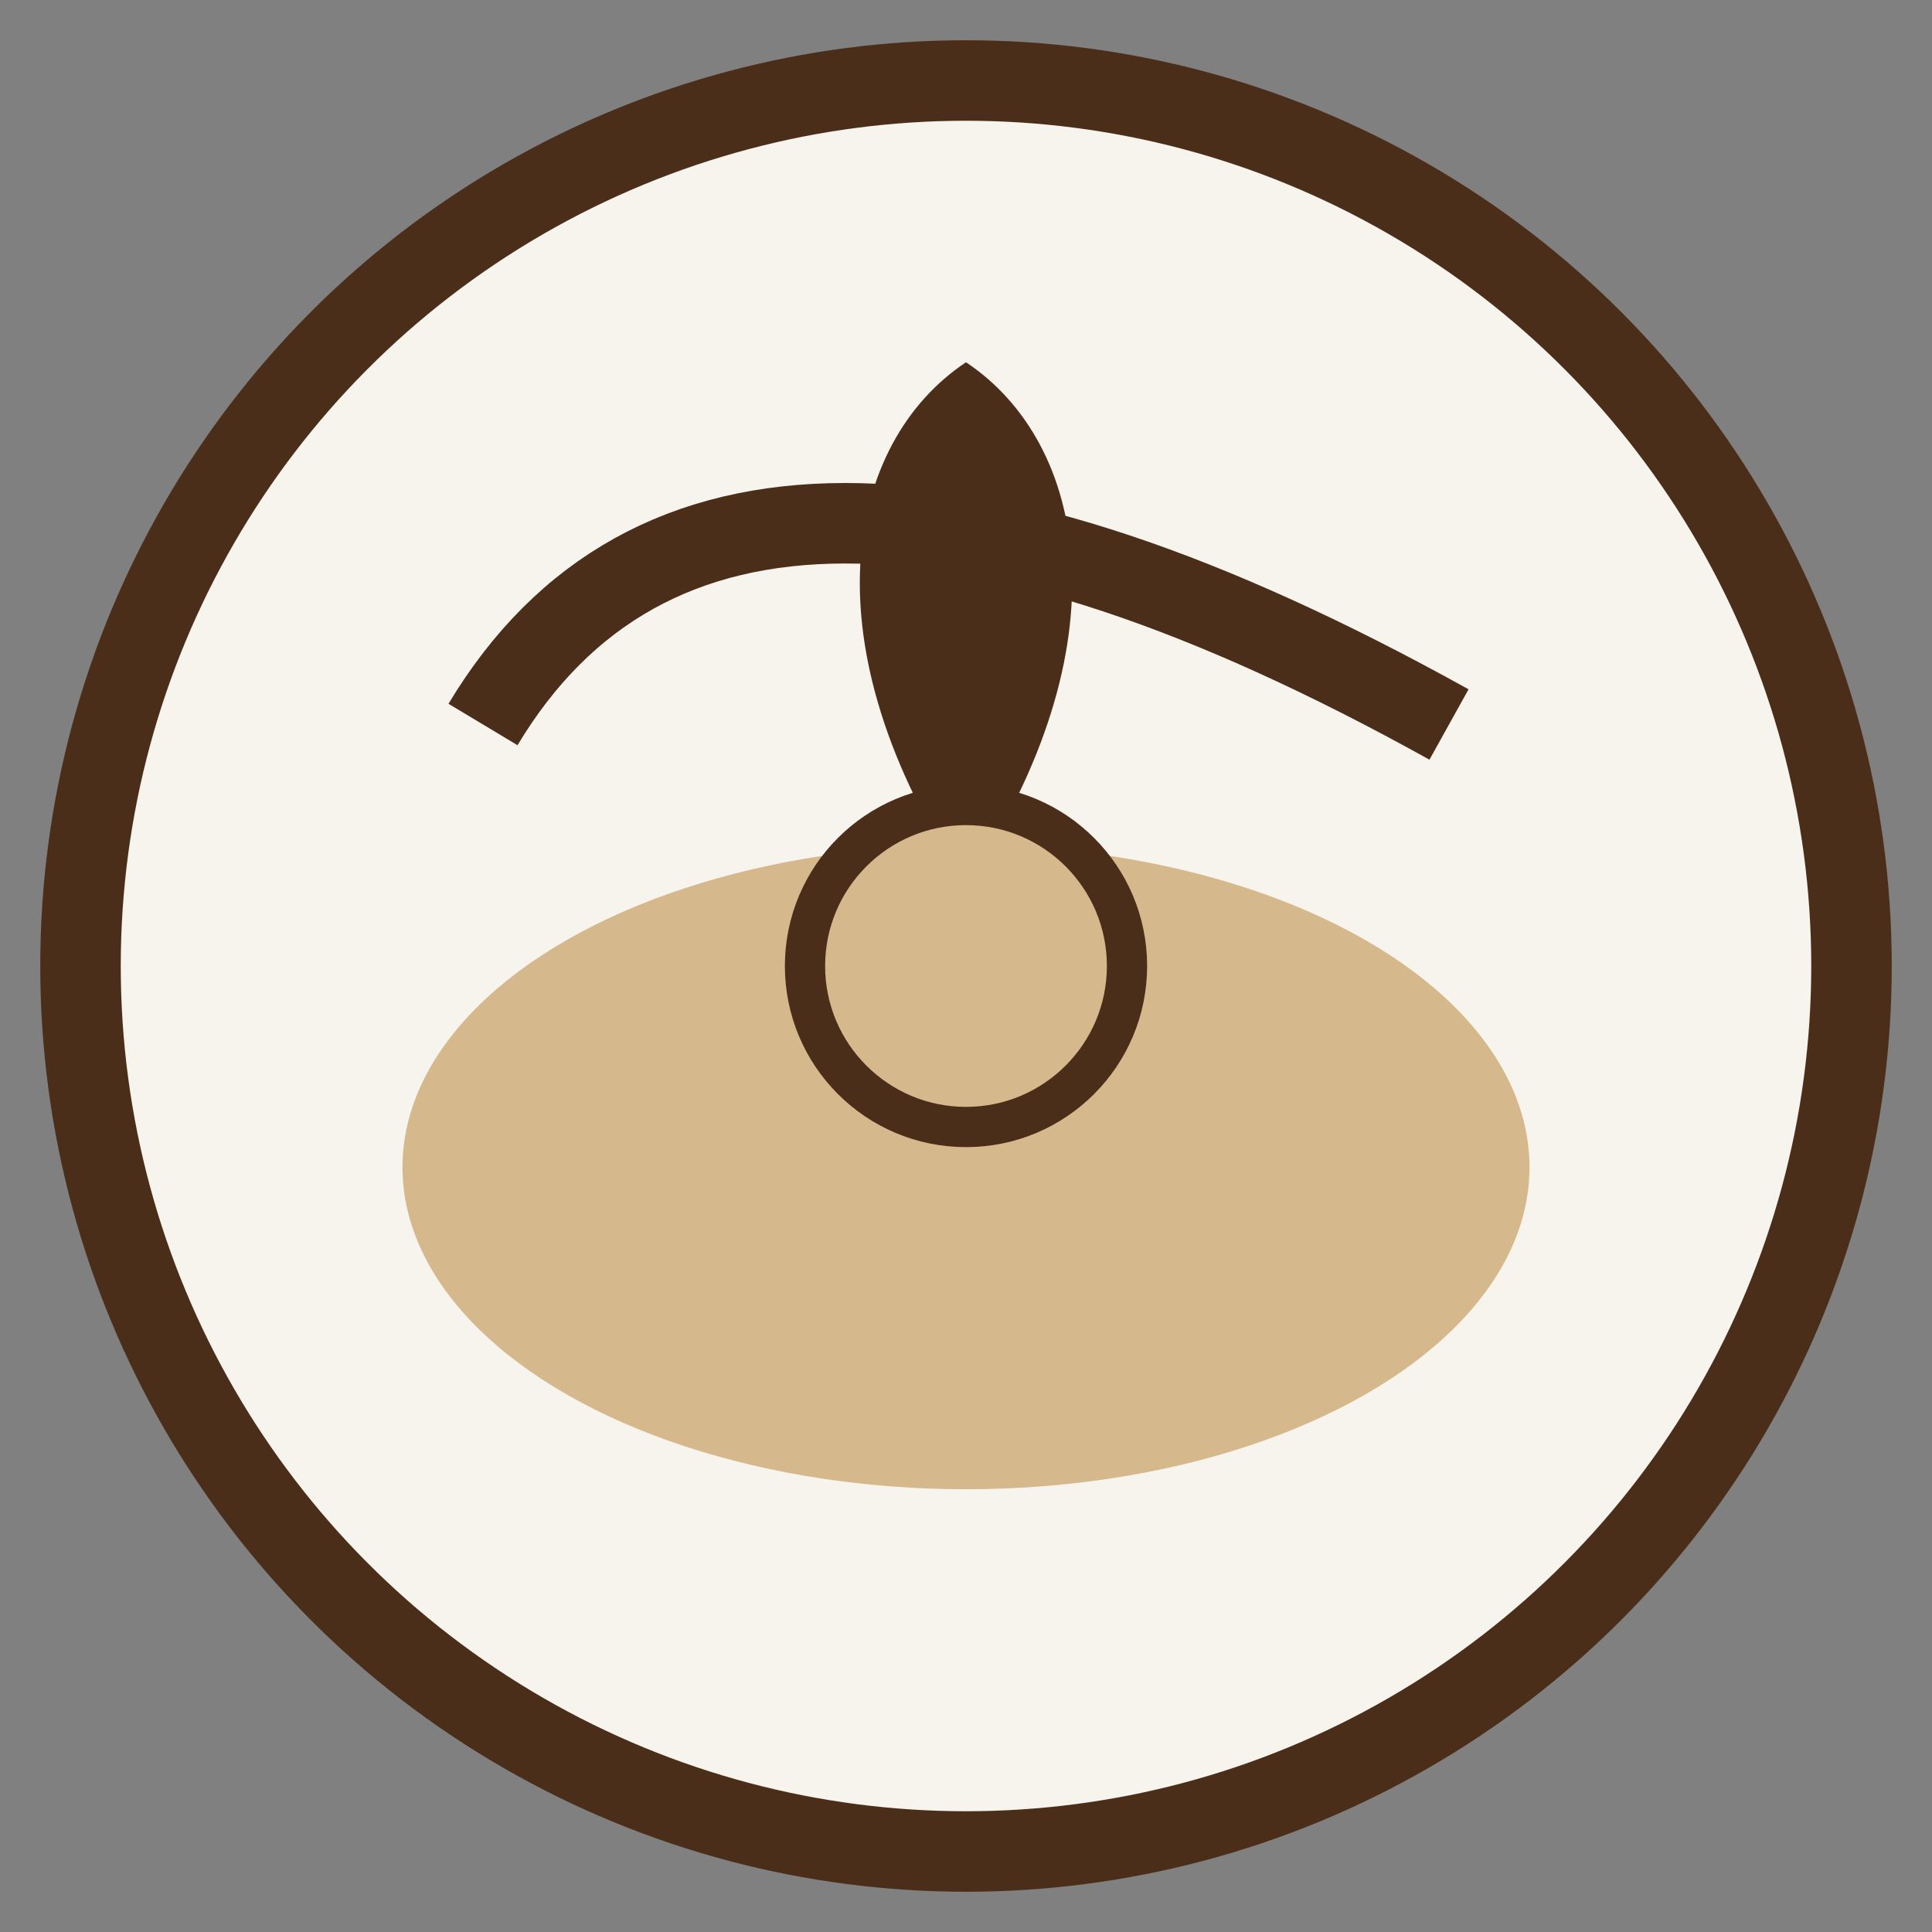 <?xml version="1.0" encoding="UTF-8"?>
<svg xmlns="http://www.w3.org/2000/svg" width="48" height="48" viewBox="0 0 48 48"><rect x="0" y="0" width="48" height="48" fill="#808080" stroke="none"/><circle cx="24" cy="24" r="22" fill="#F7F3ED" stroke="#4B2E19" stroke-width="2"/><ellipse cx="24" cy="29" rx="14" ry="8" fill="#D6B88D" /><path d="M12 18q6-10 24 0" fill="none" stroke="#4B2E19" stroke-width="2"/><path d="M24 9c3 2 4 7 0 13-4-6-3-11 0-13z" fill="#4B2E19"/><circle cx="24" cy="24" r="4" fill="#D6B88D" stroke="#4B2E19" stroke-width="1"/></svg>